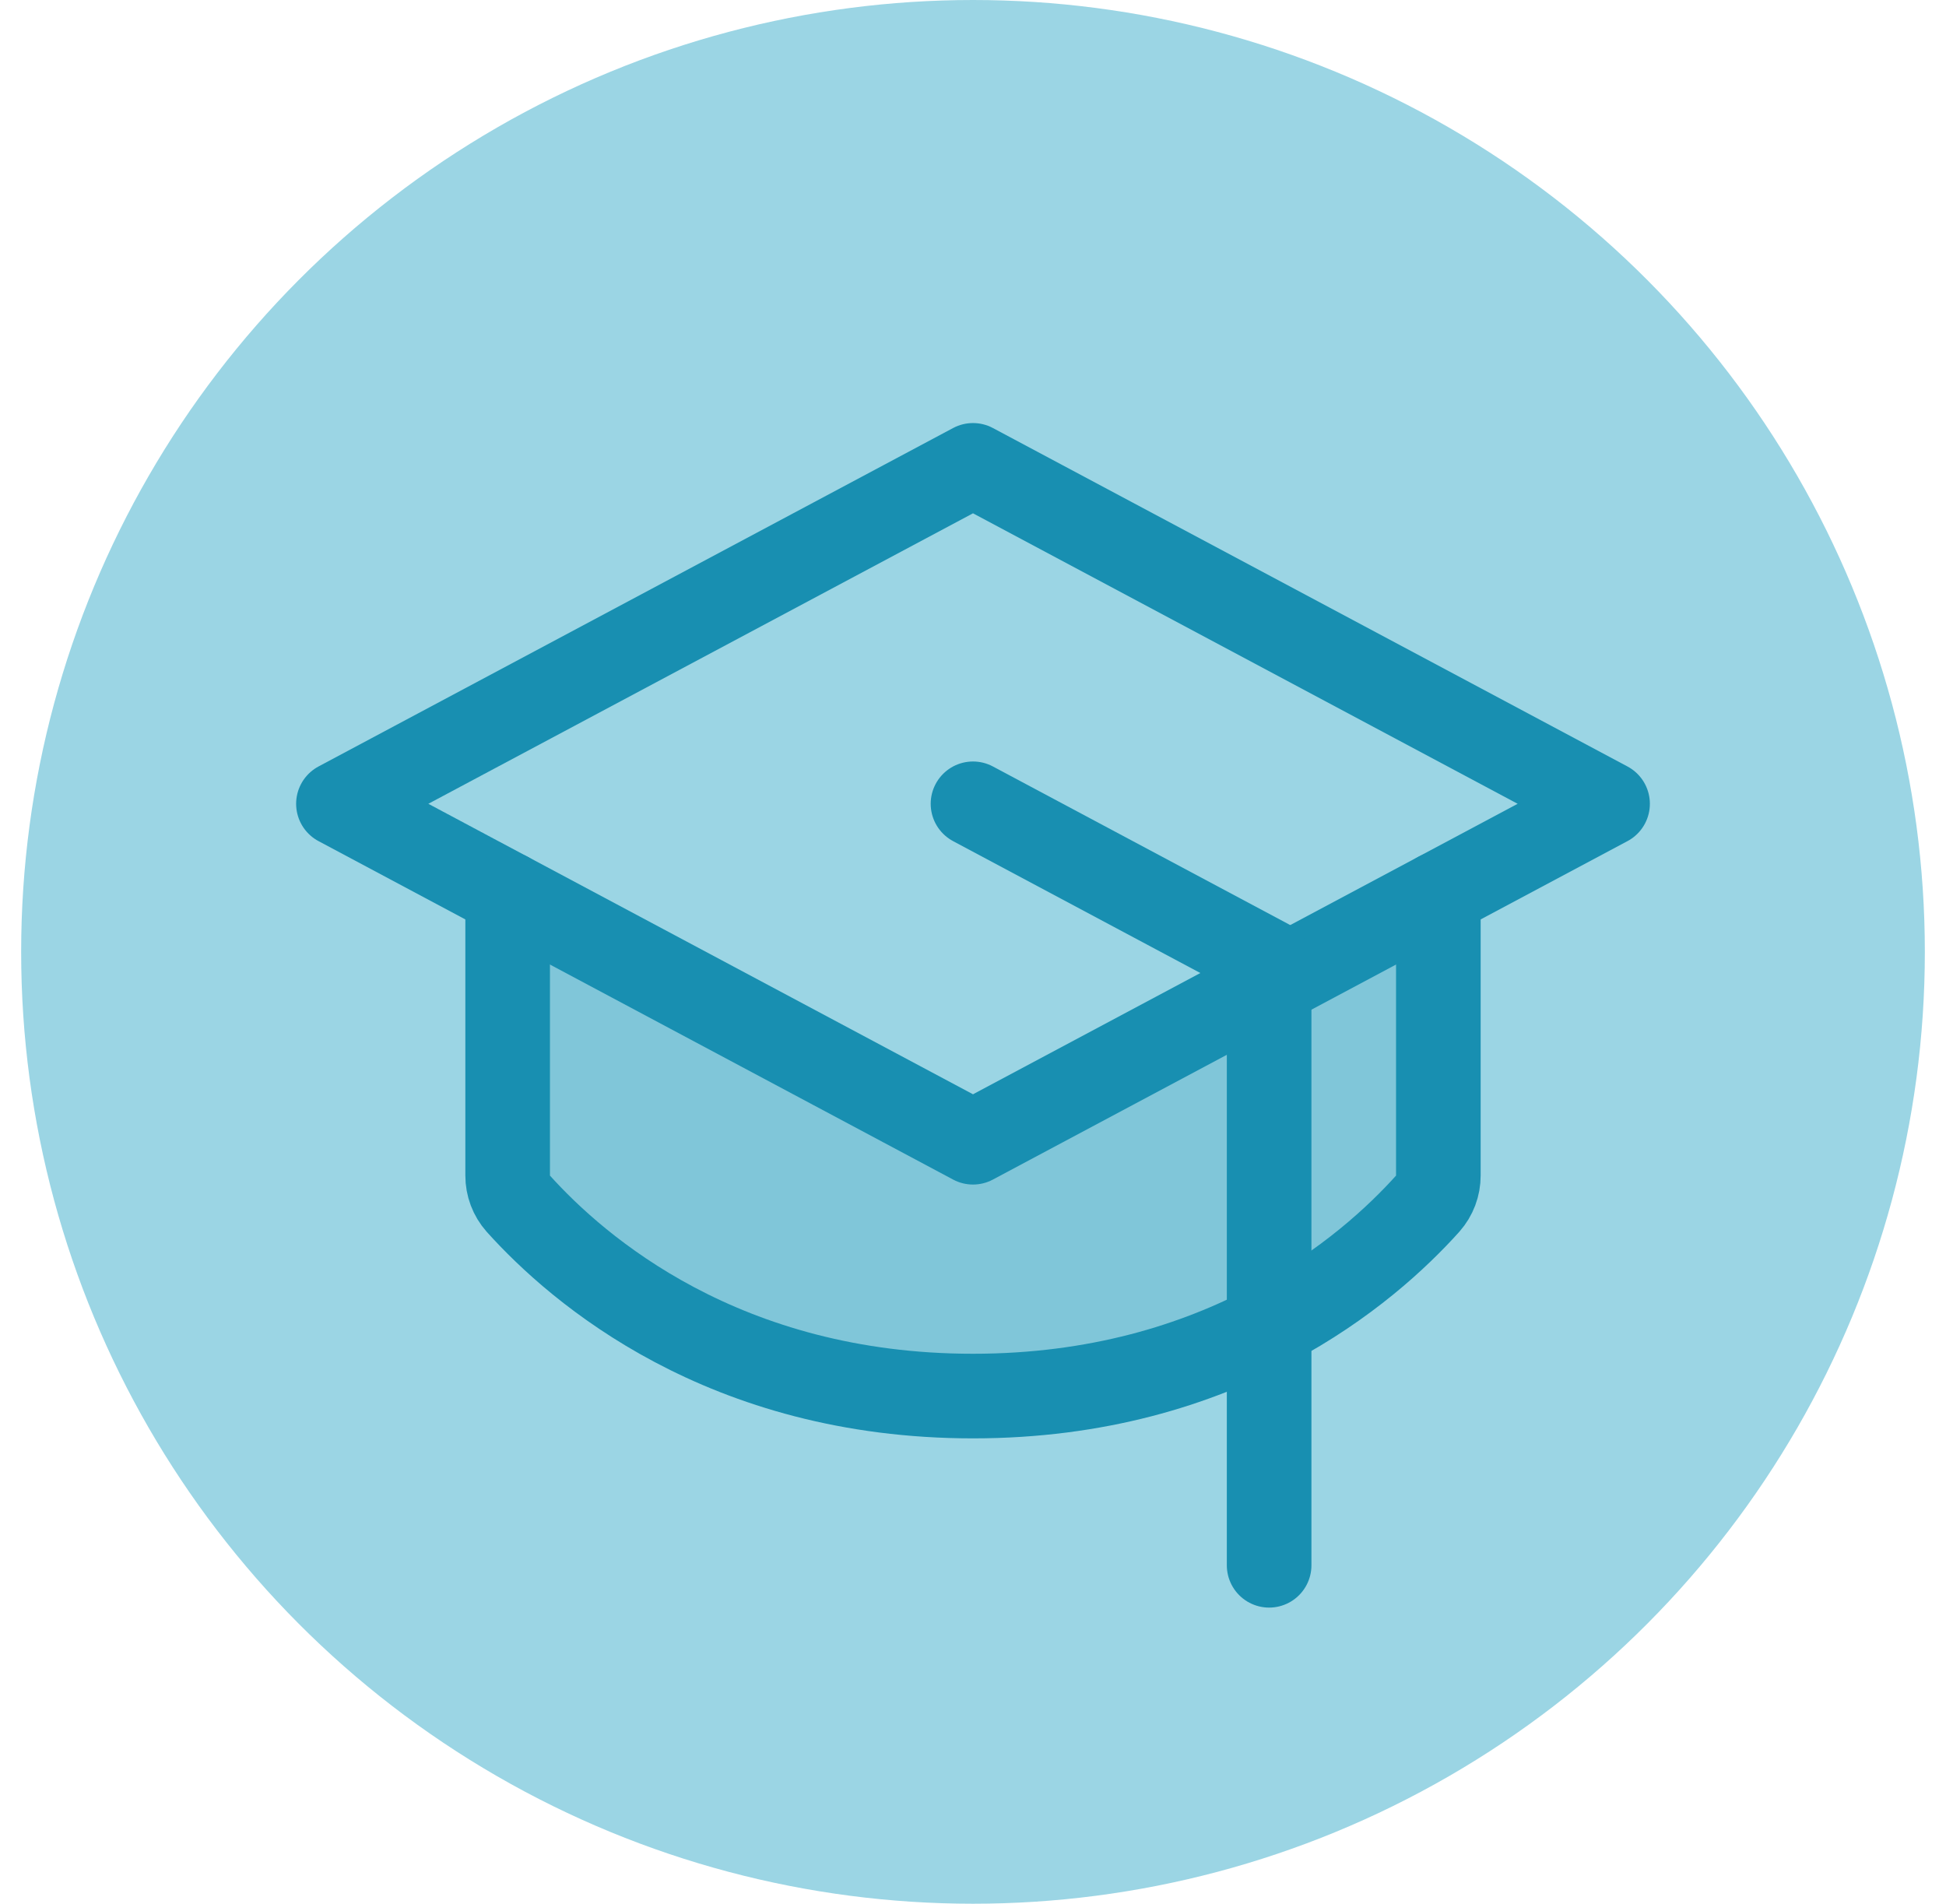 <svg xmlns="http://www.w3.org/2000/svg" width="46" height="45" viewBox="0 0 46 45" fill="none"><circle cx="23" cy="22.5" r="22.5" fill="#9BD5E4"></circle><g clip-path="url(#clip0_743_259)"><path opacity="0.2" d="M23 27L12 21.134V27.786C11.999 28.031 12.088 28.267 12.25 28.45C13.662 30.024 17.113 33 23 33C28.887 33 32.335 30.024 33.75 28.45C33.912 28.267 34.001 28.031 34 27.786V21.134L23 27Z" fill="#188FB1"></path><path d="M8 19L23 11L38 19L23 27L8 19Z" stroke="#188FB1" stroke-width="2" stroke-linecap="round" stroke-linejoin="round"></path><path d="M23 19L30 22.734V37" stroke="#188FB1" stroke-width="2" stroke-linecap="round" stroke-linejoin="round"></path><path d="M34 21.134V27.786C34.001 28.031 33.912 28.267 33.75 28.45C32.337 30.024 28.887 33 23 33C17.113 33 13.665 30.024 12.25 28.45C12.088 28.267 11.999 28.031 12 27.786V21.134" stroke="#188FB1" stroke-width="2" stroke-linecap="round" stroke-linejoin="round"></path></g><defs><clipPath id="clip0_743_259"><rect width="32" height="32" fill="white" transform="translate(7 7)"></rect></clipPath></defs></svg>
